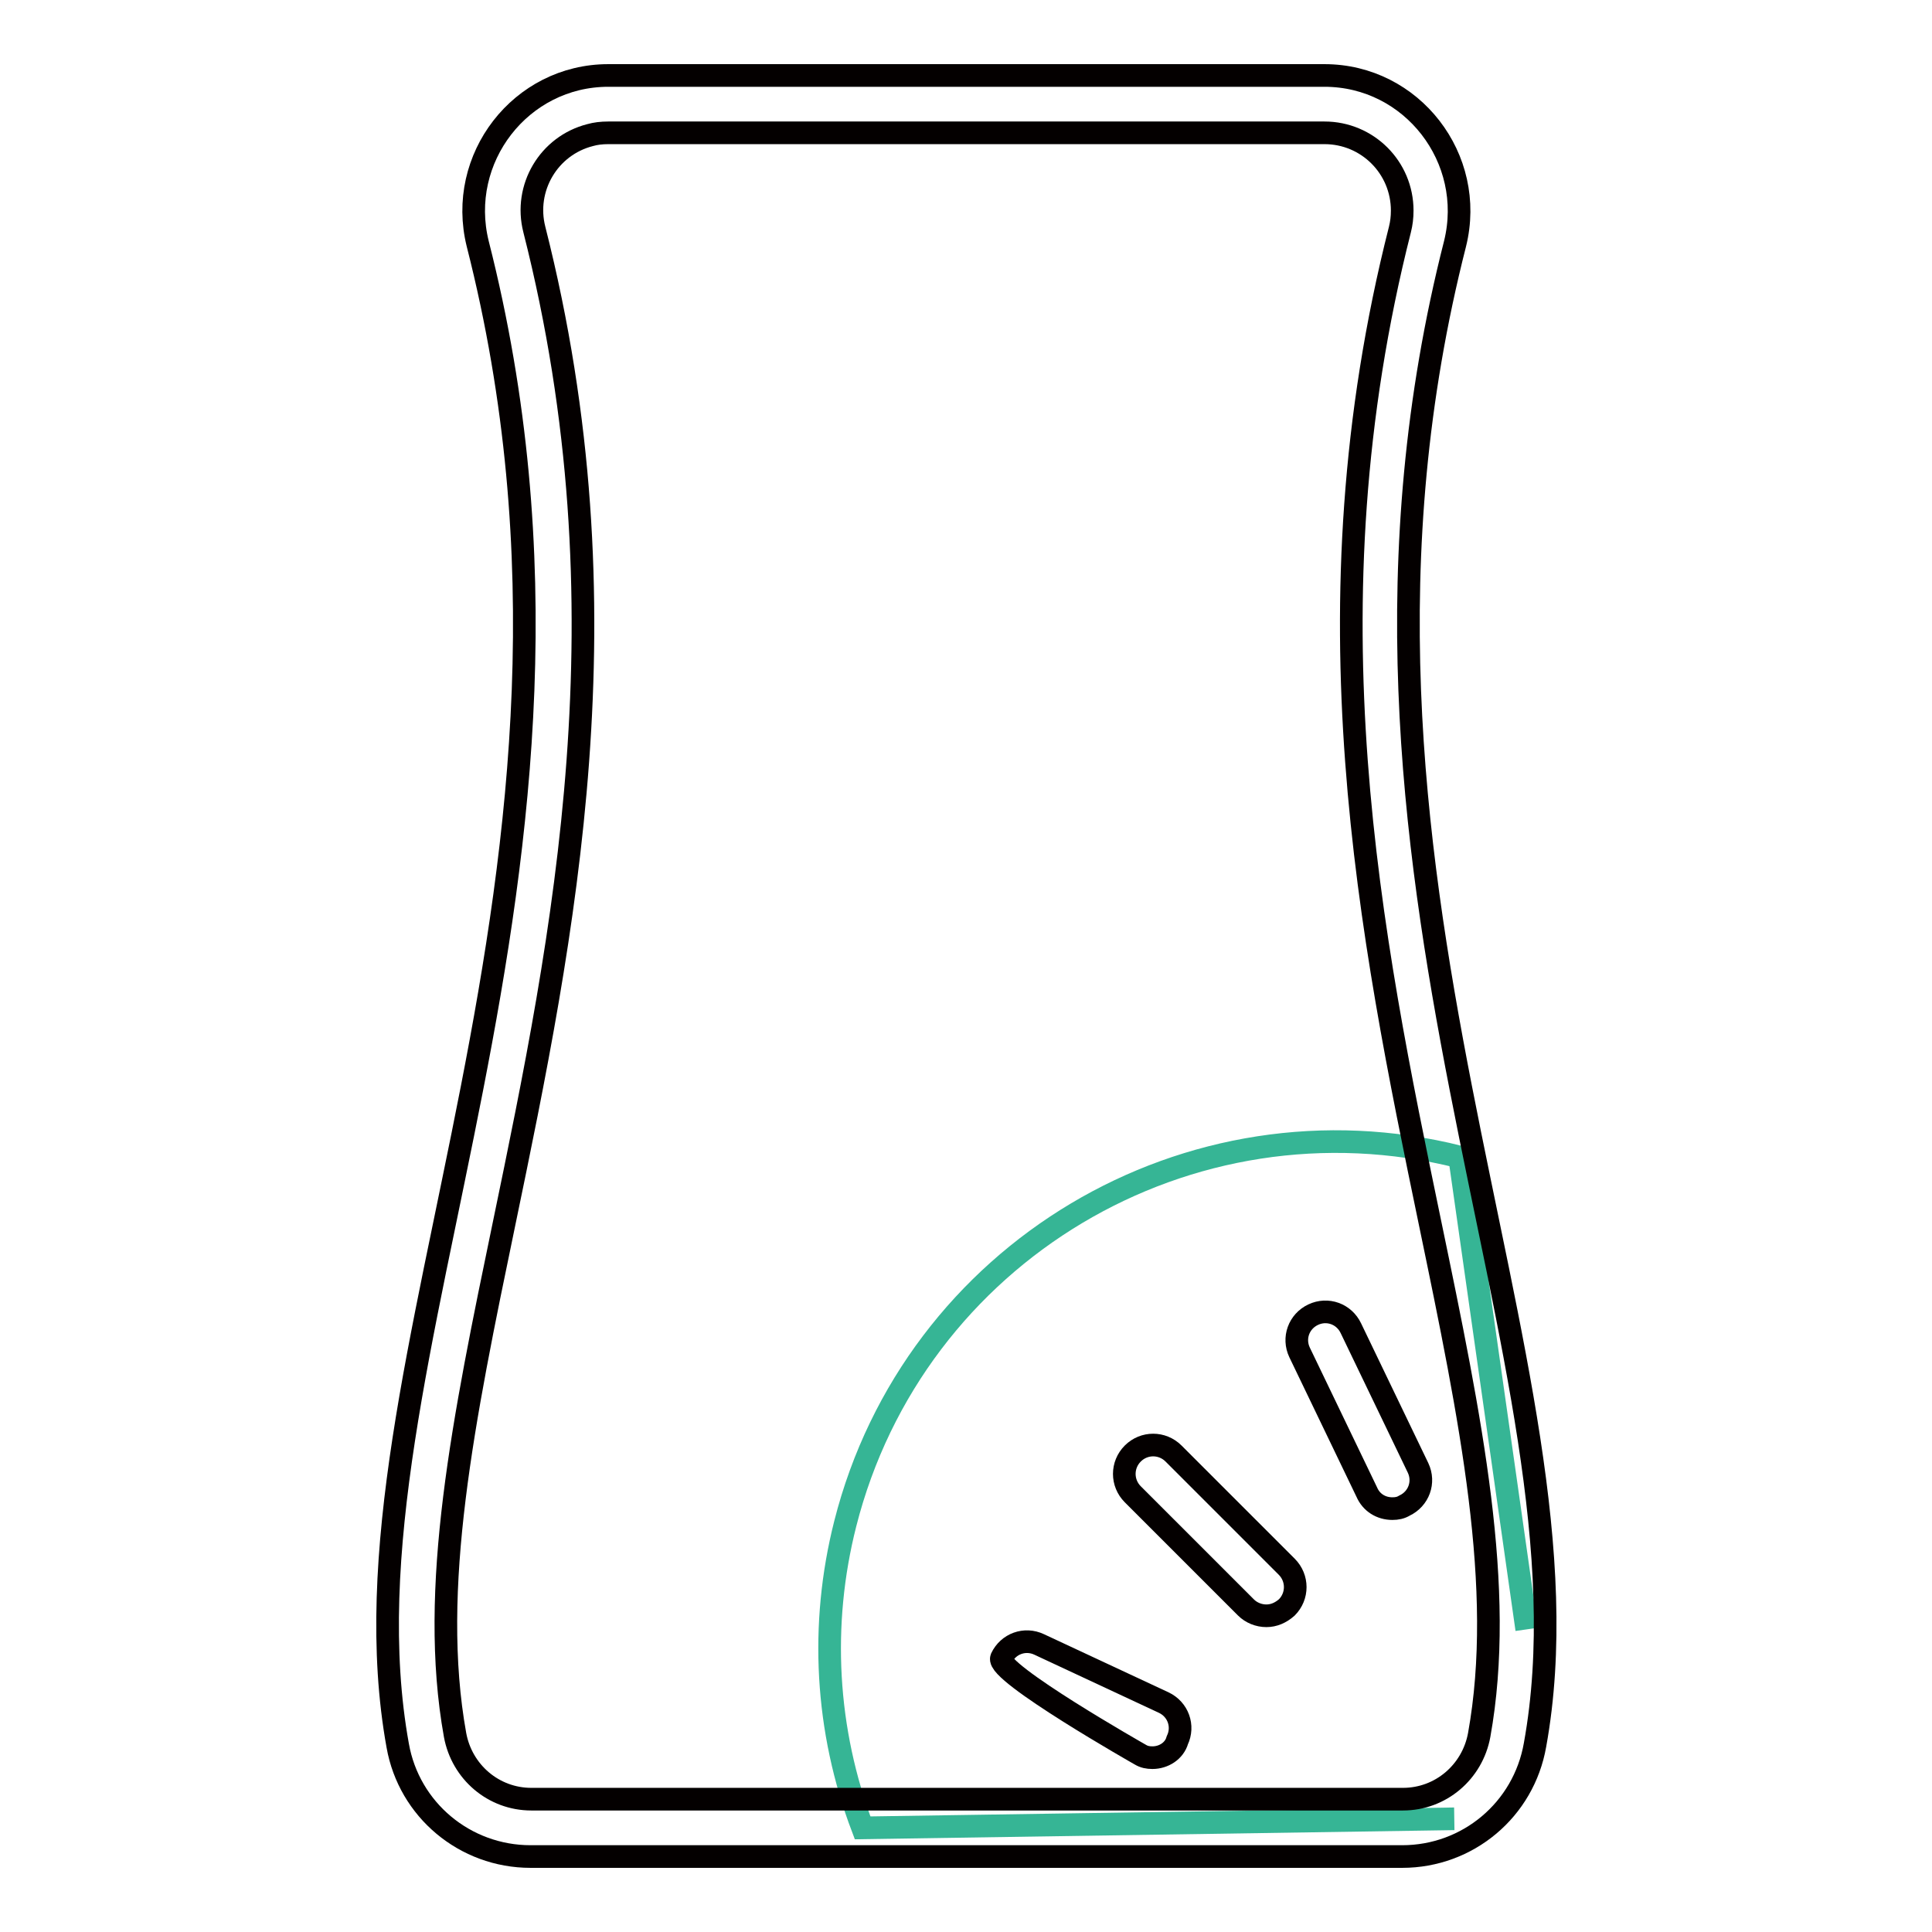 <?xml version="1.0" encoding="utf-8"?>
<!-- Svg Vector Icons : http://www.onlinewebfonts.com/icon -->
<!DOCTYPE svg PUBLIC "-//W3C//DTD SVG 1.1//EN" "http://www.w3.org/Graphics/SVG/1.1/DTD/svg11.dtd">
<svg version="1.1" xmlns="http://www.w3.org/2000/svg" xmlns:xlink="http://www.w3.org/1999/xlink" x="0px" y="0px" viewBox="0 0 256 256" enable-background="new 0 0 256 256" xml:space="preserve">
<g> <path stroke-width="3" fill-opacity="0" stroke="#36b595"  d="M192.7,241l-78.4,1.2c-4.9-12.9-5.7-26.9-2.3-40.3c9.1-35.9,45.5-57.6,81.4-48.6l8.9,62.6"/> <path stroke-width="3" fill-opacity="0" stroke="#040000"  d="M167.8,214.1c-1,0-2-0.4-2.7-1.1l-15-15c-1.5-1.5-1.5-3.9,0-5.4c1.5-1.5,3.9-1.5,5.4,0l0,0l15,15 c1.5,1.5,1.5,3.9,0,5.4C169.7,213.7,168.8,214.1,167.8,214.1L167.8,214.1z M184.5,199.9c-1.5,0-2.8-0.8-3.4-2.2l-8.9-18.5 c-0.9-1.9-0.1-4.1,1.8-5c1.9-0.9,4.1-0.1,5,1.8l8.9,18.5c0.9,1.9,0.1,4.1-1.8,5C185.6,199.8,185.1,199.9,184.5,199.9L184.5,199.9z  M152.7,232.9c-0.6,0-1.1-0.1-1.6-0.4c0,0-19.2-10.9-18.4-12.8c0.9-1.9,3.1-2.7,5-1.8v0l16.5,7.7c1.9,0.9,2.7,3.1,1.8,5 C155.6,232,154.2,232.9,152.7,232.9z"/> <path stroke-width="3" fill-opacity="0" stroke="#040000"  d="M80.6,17.6h94.9c5.7,0,10.3,4.6,10.3,10.3c0,0.9-0.1,1.7-0.3,2.5c-12.8,50.4-3.9,93.6,4,131.7 c5.4,26,10,48.4,6.5,67.8c-0.9,4.9-5.1,8.5-10.1,8.5l-115.5,0c-5,0-9.2-3.6-10.1-8.5c-3.5-19.4,1.1-41.8,6.5-67.8 c7.9-38.1,16.8-81.3,4-131.7c-1.4-5.5,1.9-11.1,7.4-12.5C78.9,17.7,79.7,17.6,80.6,17.6 M80.6,10c-11.6,0-20.1,11-17.3,22.3 c21.2,83.3-19.7,148.8-10.6,199c1.5,8.5,8.9,14.7,17.6,14.7l115.5,0c8.7,0,16.1-6.2,17.6-14.8c9.1-50.1-31.8-115.7-10.6-198.9 C195.6,21,187.1,10,175.5,10L80.6,10L80.6,10z"/></g>
</svg>